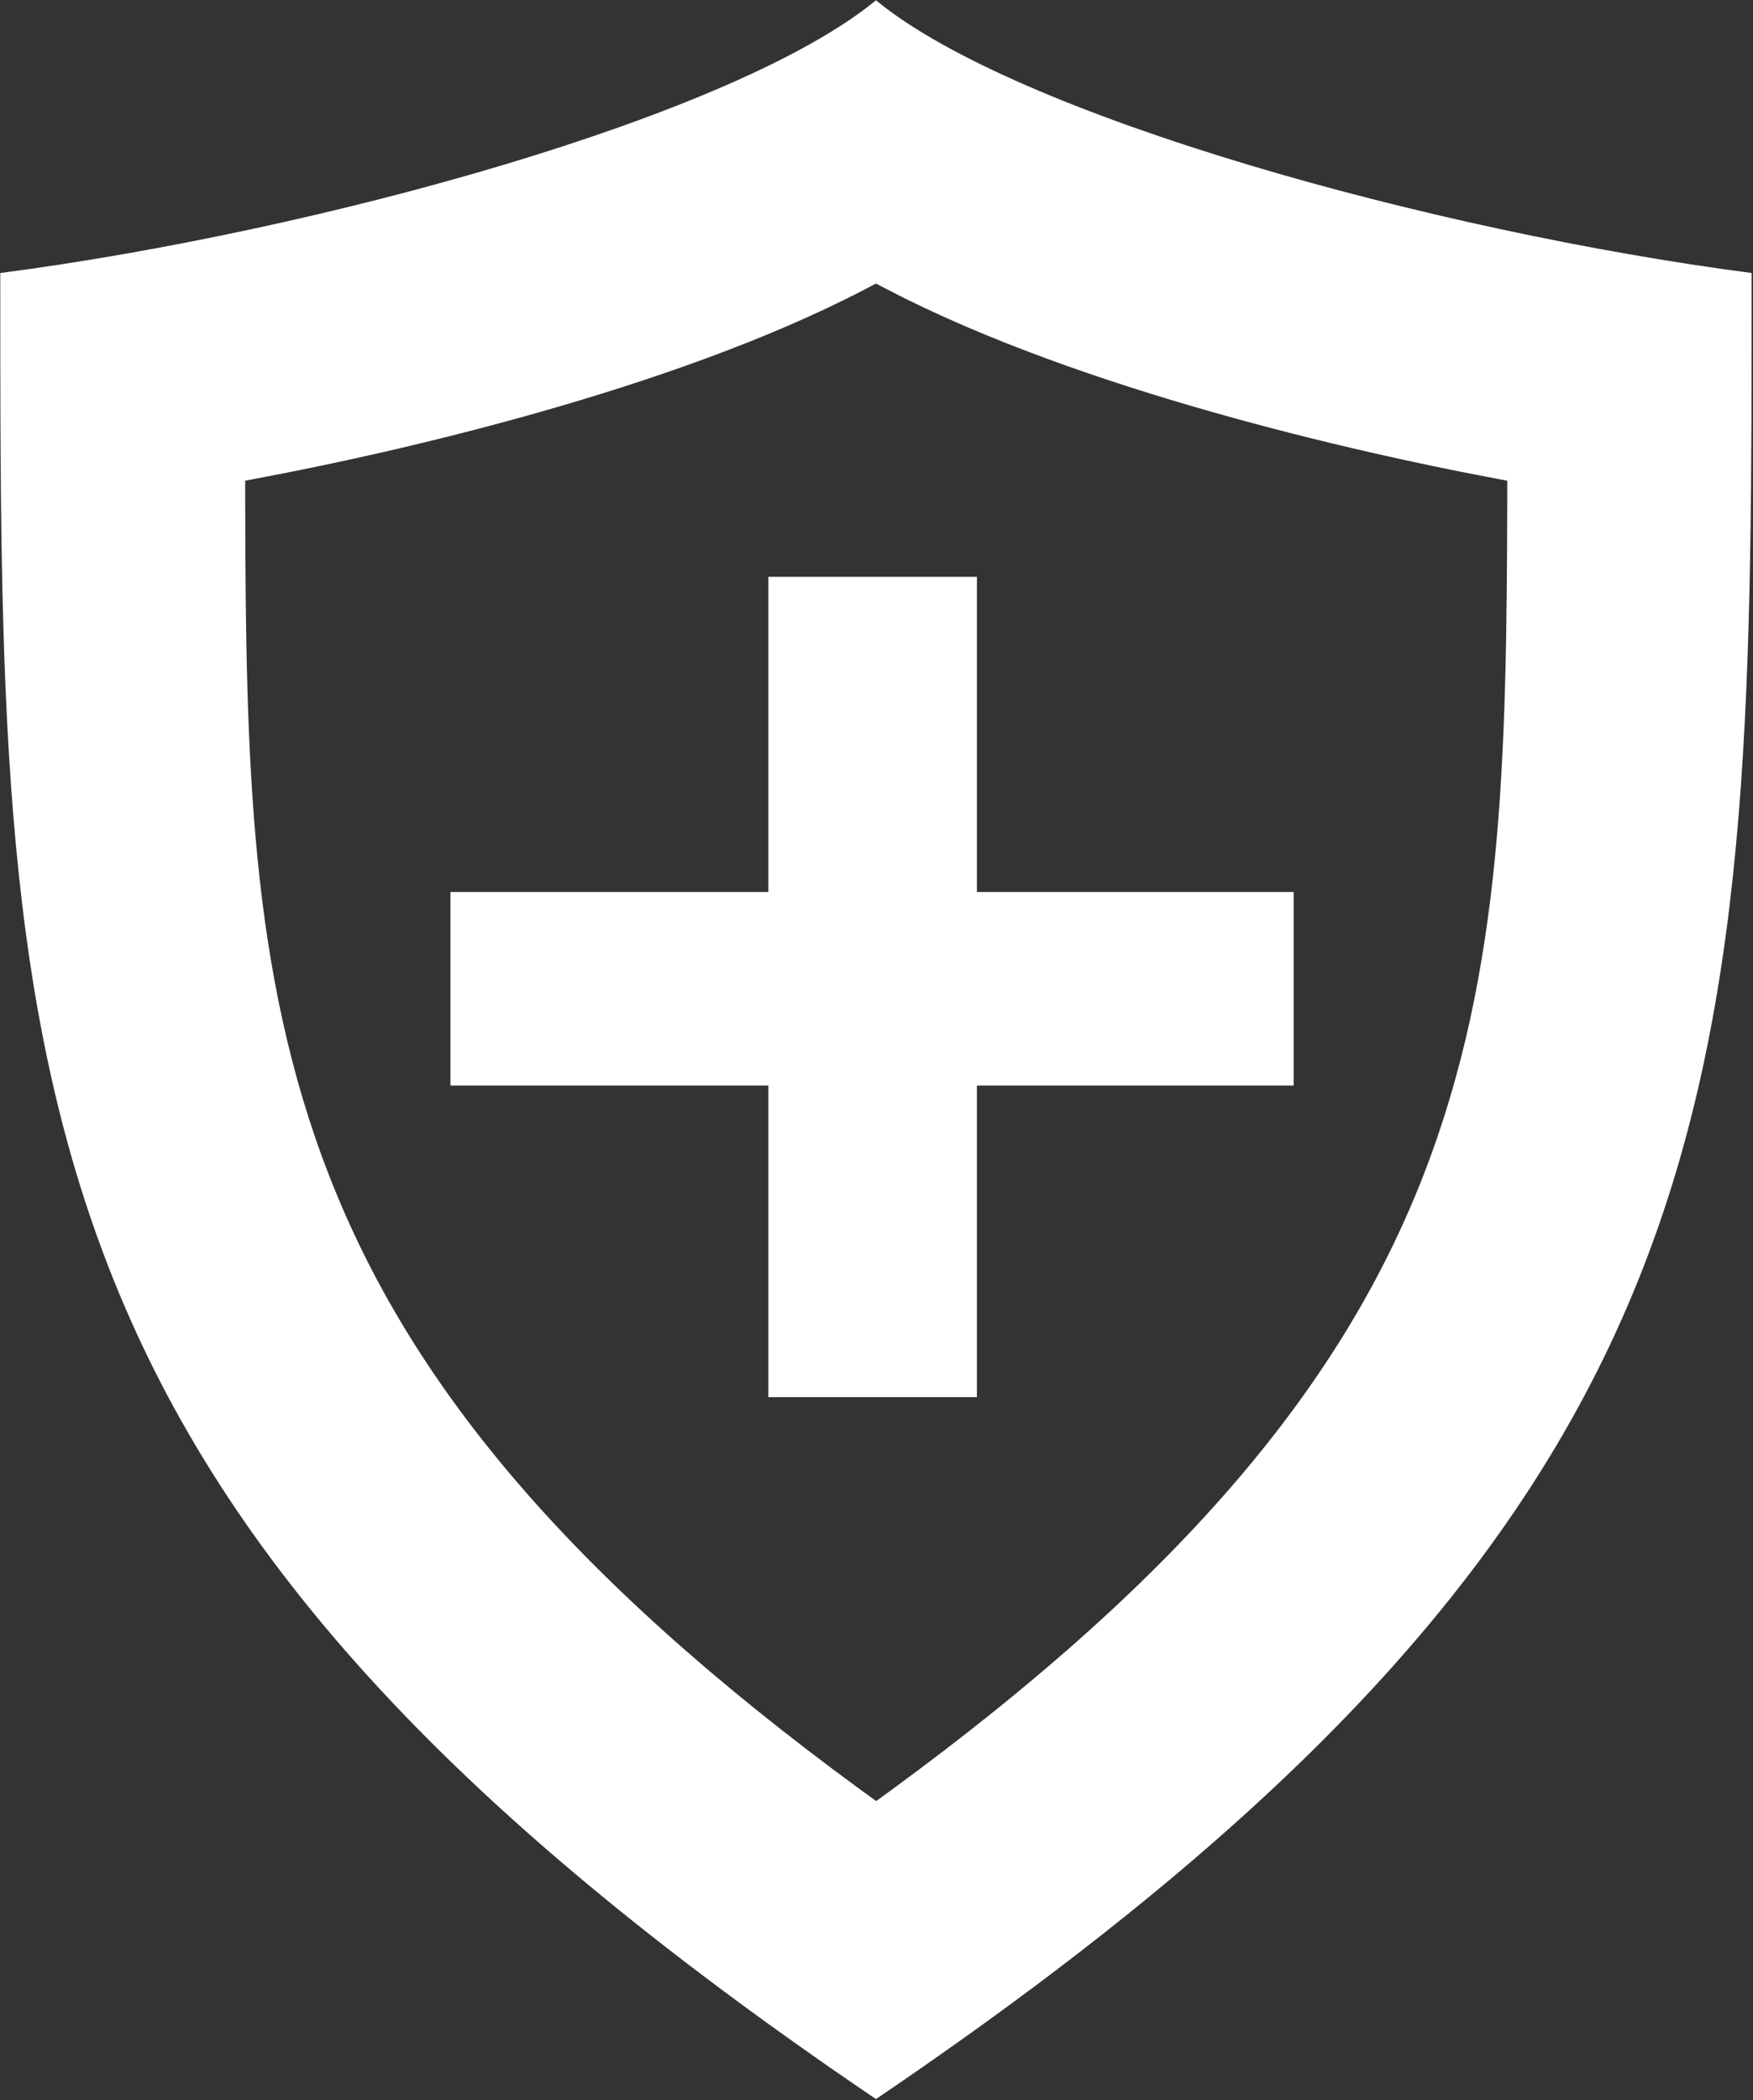 <svg version="1.2" xmlns="http://www.w3.org/2000/svg" viewBox="0 0 1264 1514" width="1264" height="1514">
	<rect x="0" y="0" width="1264" height="1514" fill="#333333" stroke="none"/>
	<title>safetyyy-svg</title>
	<style>
		.s0 { fill: #ffffff } 
	</style>
	<path id="Layer" fill-rule="evenodd" class="s0" d="m0.2 196.8c229.8-30 530.2-113.2 631.4-196.6 101.4 83.4 401.8 166.6 631.4 196.6 0 583.2 3.4 886.4-631.4 1316.3-634.6-429.8-631.4-733.1-631.4-1316.3zm1071.8 146.9c-90.1-17.1-291.6-61.9-431.9-134.9l-8.5-4.4-8.4 4.4c-140.2 73-341.8 117.9-431.8 134.9l-14.6 2.8v14.7c0.4 185.5 3.1 339 60.6 486.4 57.5 147.5 169.5 286.3 383.5 442.8l10.9 7.9 10.8-7.9c214-156.5 326.1-295.3 383.6-442.8 57.5-147.4 60.1-300.7 60.6-486.4v-14.7z"/>
	<path id="Layer" class="s0" d="m704.4 643v-227.2h-150.4v227.2h-229.2v139.5h229.2v224.6h150.4v-224.6h228.4v-139.5z"/>
</svg>